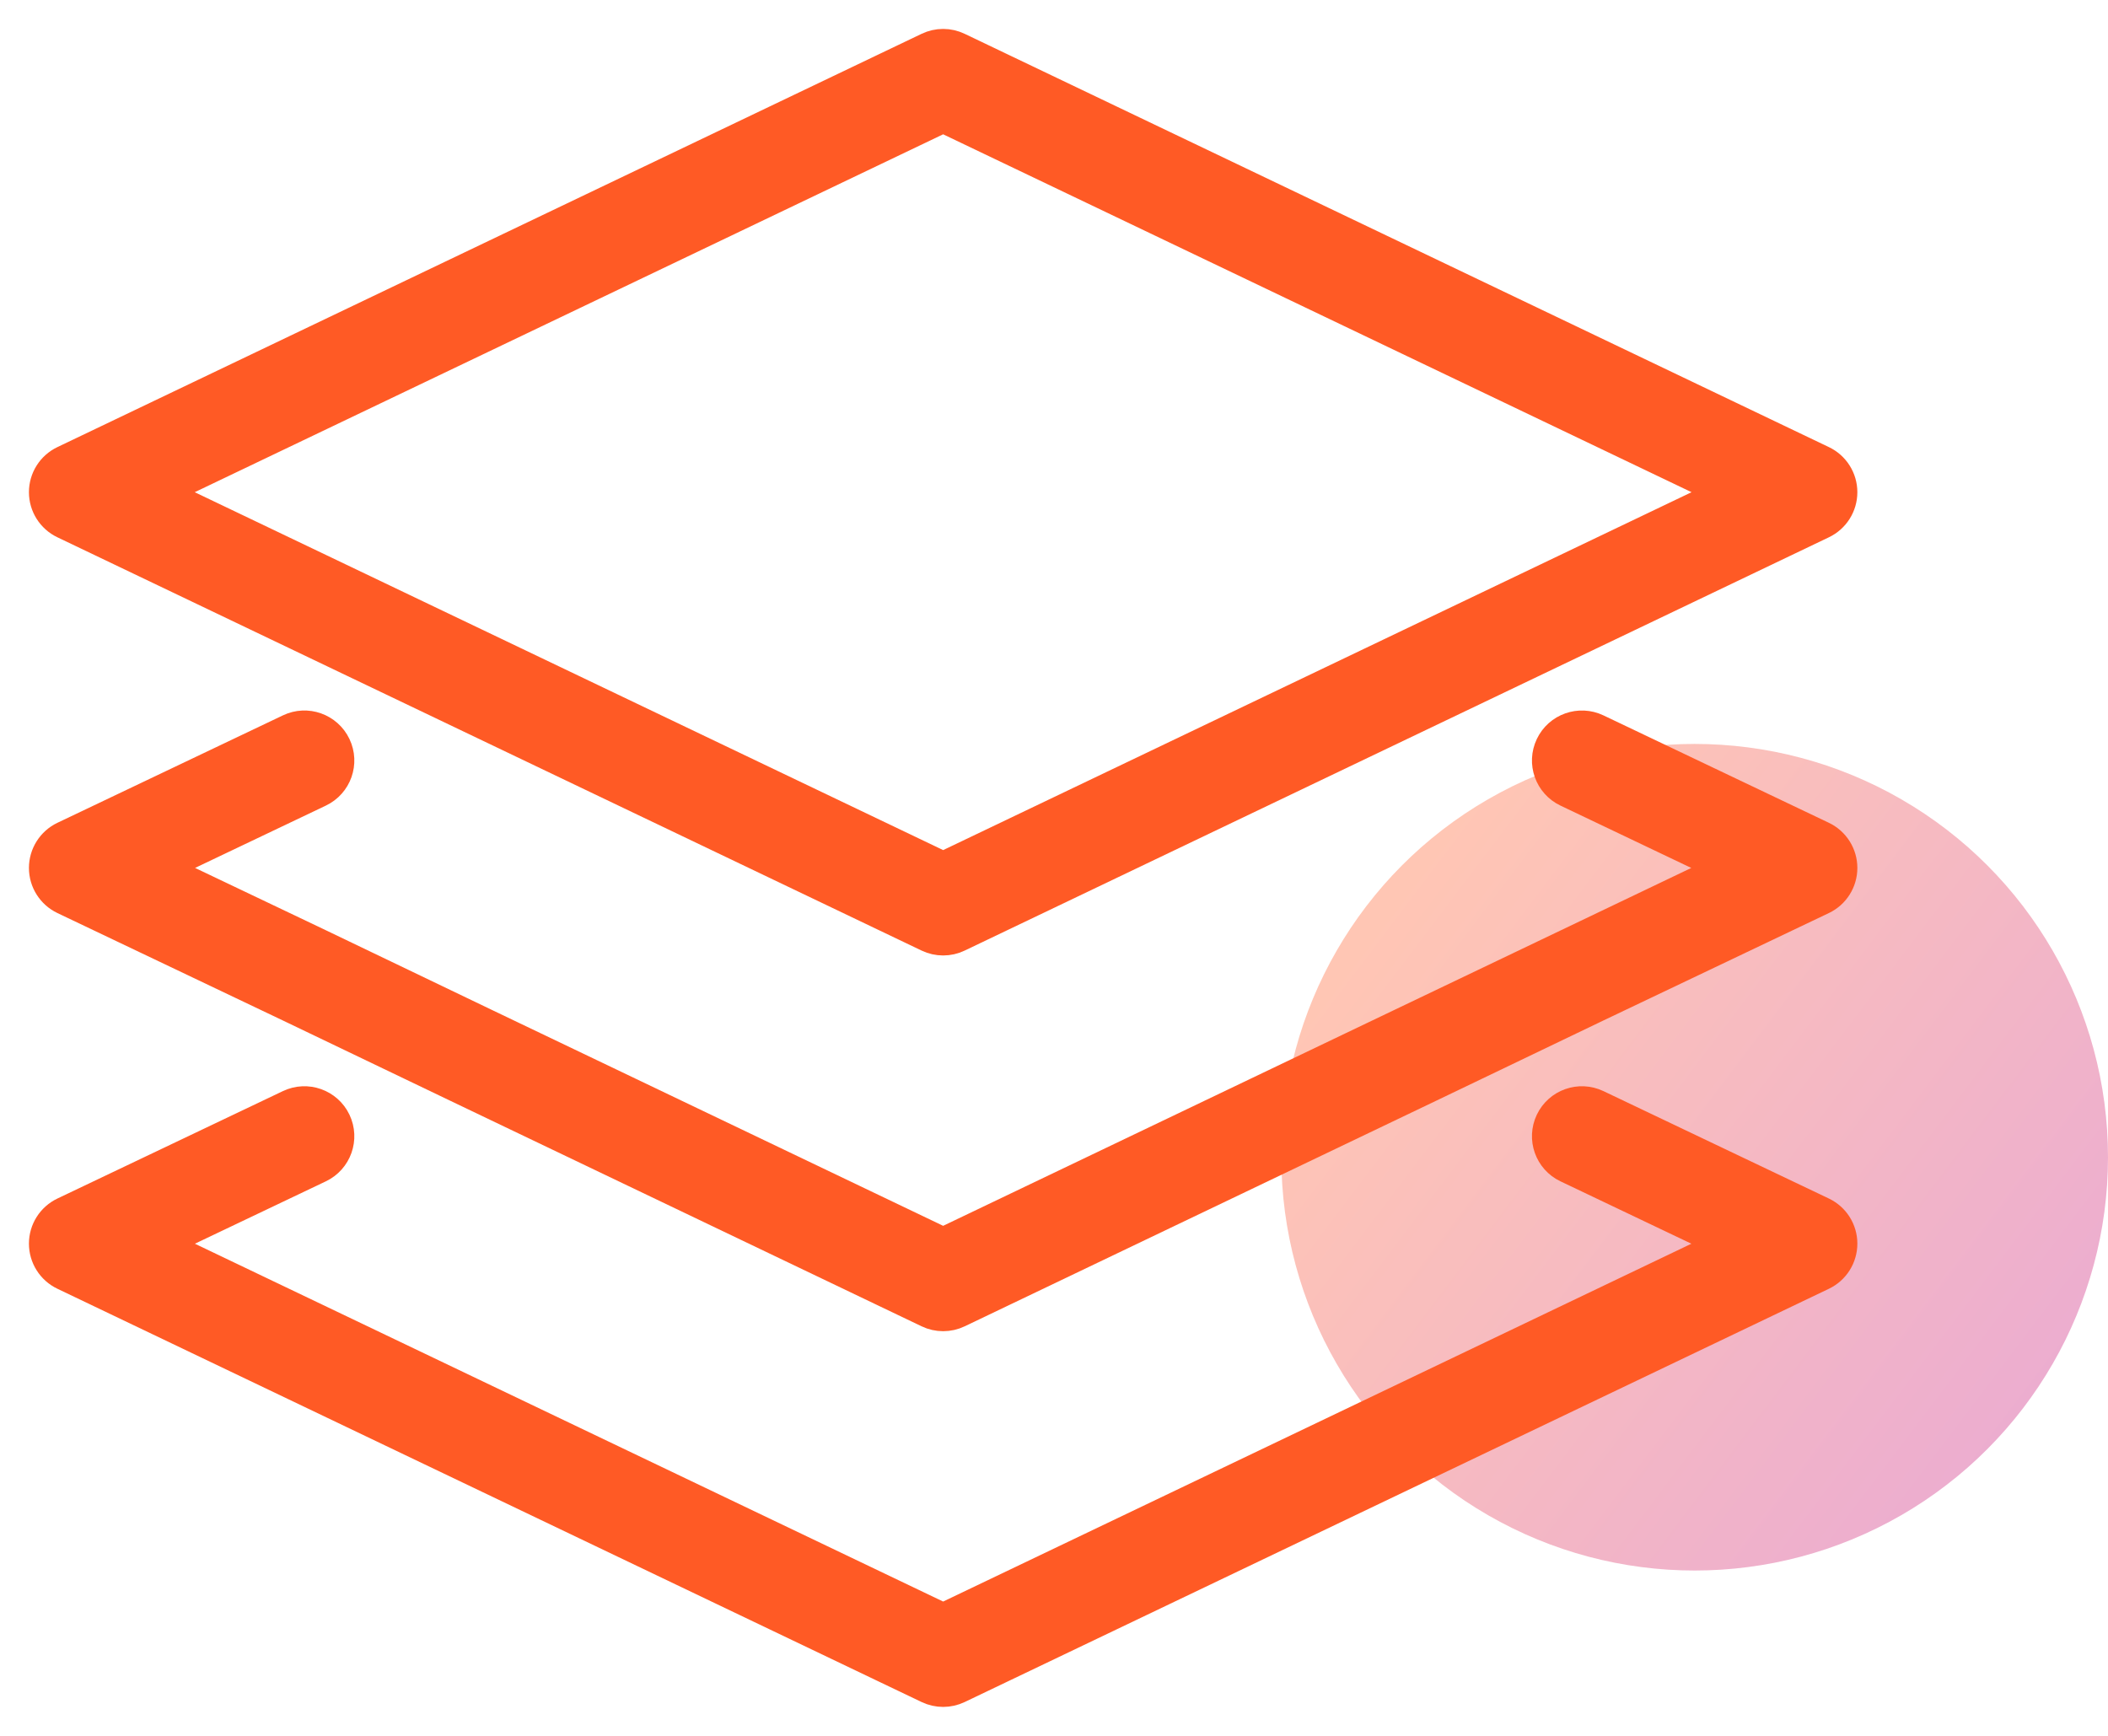 <?xml version="1.0" encoding="UTF-8"?>
<svg width="51px" height="42px" viewBox="0 0 51 42" version="1.1" xmlns="http://www.w3.org/2000/svg" xmlns:xlink="http://www.w3.org/1999/xlink">
    <title>D88AF366-E50B-4EBD-ACC9-ACB144D2C194</title>
    <defs>
        <linearGradient x1="8.028%" y1="23.893%" x2="98.145%" y2="92.07%" id="linearGradient-1">
            <stop stop-color="#FF5A25" offset="0%"></stop>
            <stop stop-color="#C0087F" offset="100%"></stop>
        </linearGradient>
    </defs>
    <g id="Features-pages" stroke="none" stroke-width="1" fill="none" fill-rule="evenodd">
        <g id="Project-Resource-&amp;-Financial-Management-" transform="translate(-492, -991)">
            <g id="visibility-icon" transform="translate(493, 992)">
                <circle id="Oval-Copy" fill="url(#linearGradient-1)" opacity="0.347" cx="40" cy="27" r="10"></circle>
                <g id="Group-9" fill="#FF5A25" stroke="#FF5A25" stroke-width="0.6">
                    <path d="M3.016,10.909 L21.818,19.901 L40.62,10.909 L21.818,1.917 L3.016,10.909 Z M21.818,21.818 C21.684,21.818 21.55,21.789 21.426,21.729 L0.517,11.729 C0.201,11.578 -0,11.259 -0,10.909 C-0,10.559 0.201,10.24 0.517,10.089 L21.426,0.089 C21.674,-0.03 21.962,-0.03 22.21,0.089 L43.119,10.089 C43.435,10.24 43.636,10.559 43.636,10.909 C43.636,11.259 43.435,11.578 43.119,11.729 L22.21,21.729 C22.086,21.789 21.952,21.818 21.818,21.818 L21.818,21.818 Z" id="Fill-1"></path>
                    <path d="M21.818,30.909 C21.684,30.909 21.55,30.88 21.426,30.82 L10.027,25.365 L5.97,23.419 L0.518,20.821 C0.202,20.67 0,20.351 0,20 C0,19.65 0.202,19.33 0.518,19.179 L5.973,16.58 C6.425,16.363 6.968,16.556 7.184,17.01 C7.4,17.463 7.208,18.005 6.755,18.221 L3.022,20 L6.755,21.779 L10.812,23.726 L21.818,28.992 L32.825,23.725 L40.614,20 L36.882,18.221 C36.428,18.005 36.236,17.463 36.452,17.01 C36.668,16.556 37.211,16.364 37.664,16.58 L43.118,19.179 C43.435,19.33 43.636,19.65 43.636,20 C43.636,20.351 43.435,20.67 43.118,20.821 L37.664,23.42 L33.611,25.365 L22.211,30.82 C22.087,30.88 21.953,30.909 21.818,30.909" id="Fill-4"></path>
                    <path d="M21.818,40 C21.684,40 21.55,39.97 21.426,39.911 L0.517,29.911 C0.201,29.76 -1.92401785e-07,29.441 -1.92401785e-07,29.09 C-1.92401785e-07,28.74 0.202,28.421 0.518,28.27 L5.973,25.671 C6.425,25.455 6.968,25.647 7.184,26.1 C7.4,26.554 7.208,27.096 6.755,27.312 L3.019,29.092 L21.818,38.083 L40.617,29.092 L36.882,27.312 C36.428,27.096 36.236,26.554 36.452,26.1 C36.668,25.647 37.211,25.455 37.664,25.671 L43.118,28.27 C43.435,28.421 43.636,28.74 43.636,29.09 C43.636,29.441 43.435,29.76 43.12,29.911 L22.21,39.911 C22.086,39.97 21.952,40 21.818,40" id="Fill-6"></path>
                </g>
            </g>
        </g>
    </g>
</svg>